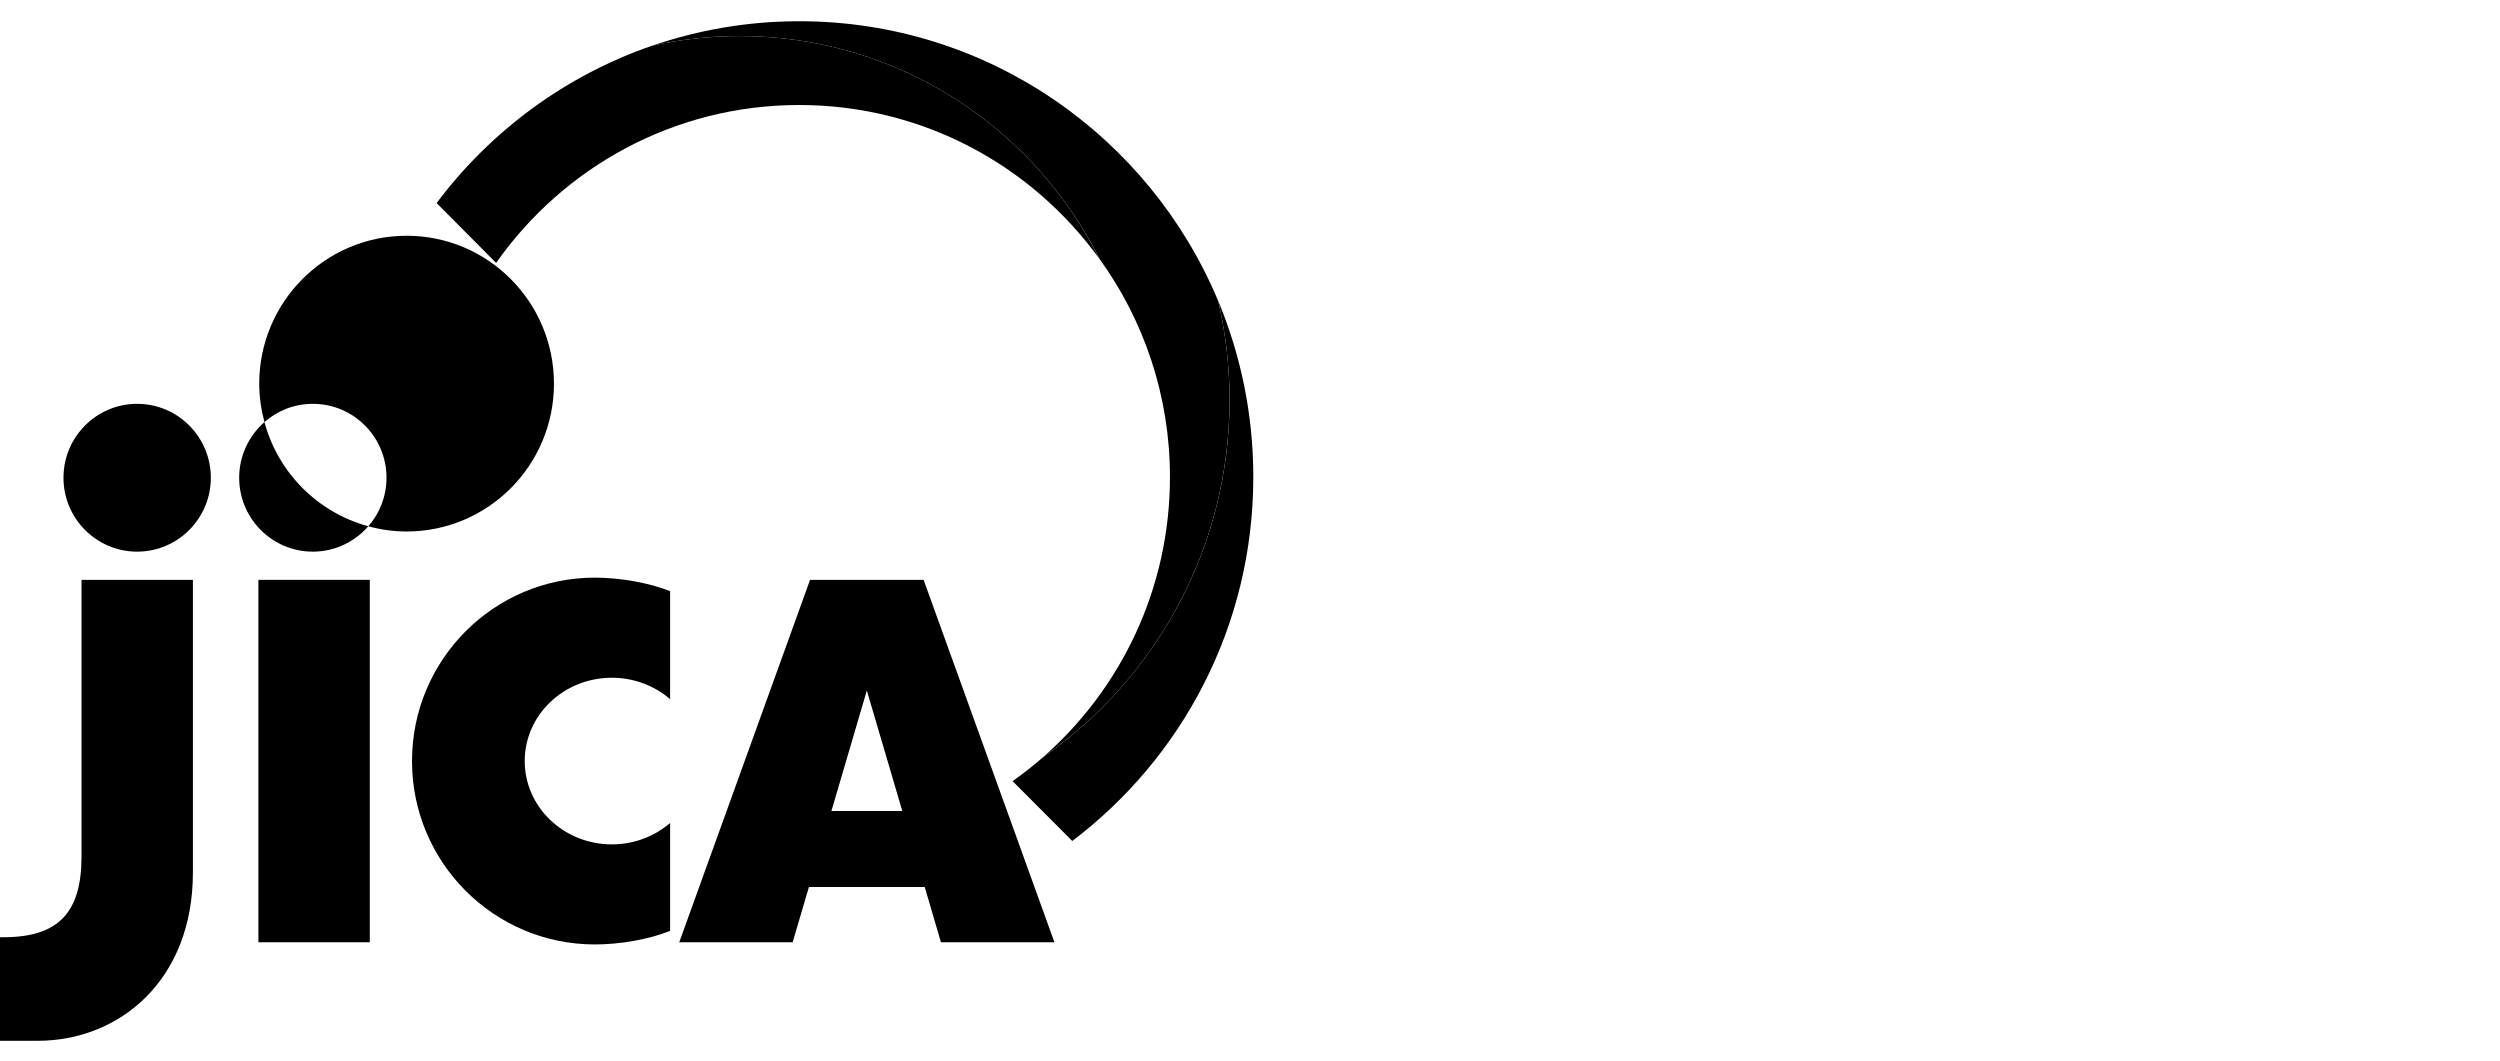 <svg width="245" height="104" viewBox="0 0 245 104" fill="none" xmlns="http://www.w3.org/2000/svg">
<g clip-path="url(#clip0_869_1999)">
<path d="M120.496 39.169C120.496 35.841 120.102 32.606 119.382 29.495C112.659 13.393 96.809 2.081 78.325 2.081C73.288 2.081 68.444 2.929 63.934 4.476C66.685 3.866 69.547 3.532 72.484 3.532C87.913 3.532 101.262 12.427 107.755 25.376C112.09 31.382 114.656 38.763 114.656 46.747C114.656 57.698 109.844 67.512 102.226 74.196C113.264 66.496 120.496 53.684 120.496 39.169Z" fill="black"/>
<path d="M25.914 41.363C24.406 42.694 23.439 44.641 23.439 46.821C23.439 50.815 26.667 54.062 30.655 54.062C32.821 54.062 34.768 53.099 36.096 51.574C31.142 50.232 27.252 46.334 25.914 41.363Z" fill="black"/>
<path d="M39.849 23.104C31.875 23.104 25.404 29.595 25.404 37.602C25.404 38.904 25.599 40.165 25.914 41.363C27.188 40.249 28.838 39.575 30.657 39.575C34.643 39.575 37.877 42.818 37.877 46.821C37.877 48.641 37.206 50.306 36.095 51.574C37.287 51.907 38.548 52.086 39.849 52.086C47.822 52.086 54.288 45.6 54.288 37.602C54.288 29.595 47.822 23.104 39.849 23.104Z" fill="black"/>
<path d="M0 91.849H0.329C5.703 91.849 7.989 89.466 7.989 83.939V56.824H18.905V85.507C18.905 96.035 11.752 102 3.661 102H0V91.849Z" fill="black"/>
<path d="M36.239 56.824H25.323V92.341H36.239V56.824Z" fill="black"/>
<path d="M20.662 46.821C20.662 42.818 17.424 39.575 13.442 39.575C9.451 39.575 6.221 42.818 6.221 46.821C6.221 50.813 9.451 54.062 13.442 54.062C17.424 54.062 20.662 50.813 20.662 46.821Z" fill="black"/>
<path d="M81.479 79.48L84.949 67.67L88.426 79.48H81.479ZM92.212 92.34H103.334L90.513 56.824H79.387L66.566 92.34H77.68L79.275 86.927H90.622" fill="black"/>
<path d="M59.964 82.749C55.247 82.749 51.422 79.092 51.422 74.58C51.422 70.073 55.247 66.419 59.964 66.419C62.16 66.419 64.16 67.218 65.672 68.515V57.936C63.581 57.096 60.691 56.608 58.301 56.608C48.4 56.608 40.377 64.656 40.377 74.58C40.377 84.516 48.4 92.556 58.301 92.556C60.691 92.556 63.581 92.081 65.672 91.217V80.652C64.16 81.946 62.16 82.749 59.964 82.749Z" fill="black"/>
<mask id="mask0_869_1999" style="mask-type:luminance" maskUnits="userSpaceOnUse" x="31" y="-29" width="88" height="88">
<path d="M31.755 15.743L72.069 -28.876L118.778 13.554L78.465 58.174L31.755 15.743Z" fill="white"/>
</mask>
<g mask="url(#mask0_869_1999)">
<path fill-rule="evenodd" clip-rule="evenodd" d="M63.923 4.472C55.429 7.392 48.084 12.835 42.789 19.899L48.618 25.766C55.205 16.402 66.04 10.291 78.325 10.291C90.435 10.291 101.155 16.238 107.745 25.379C101.273 12.429 87.916 3.532 72.484 3.532C69.543 3.532 66.681 3.872 63.923 4.472Z" fill="black"/>
</g>
<mask id="mask1_869_1999" style="mask-type:luminance" maskUnits="userSpaceOnUse" x="72" y="17" width="78" height="78">
<path d="M72.848 55.427L111.264 17.668L149.209 56.482L110.794 94.242L72.848 55.427Z" fill="white"/>
</mask>
<g mask="url(#mask1_869_1999)">
<path fill-rule="evenodd" clip-rule="evenodd" d="M120.501 39.166C120.501 53.687 113.269 66.488 102.224 74.203C101.273 75.029 100.27 75.823 99.233 76.551L105.082 82.416C115.851 74.268 122.824 61.336 122.824 46.752C122.824 40.628 121.598 34.807 119.387 29.493C120.098 32.607 120.501 35.847 120.501 39.166Z" fill="black"/>
</g>
</g>
<defs>
<clipPath id="clip0_869_1999">
<rect width="123" height="100" fill="white" transform="translate(0 2)"/>
</clipPath>
</defs>
</svg>
